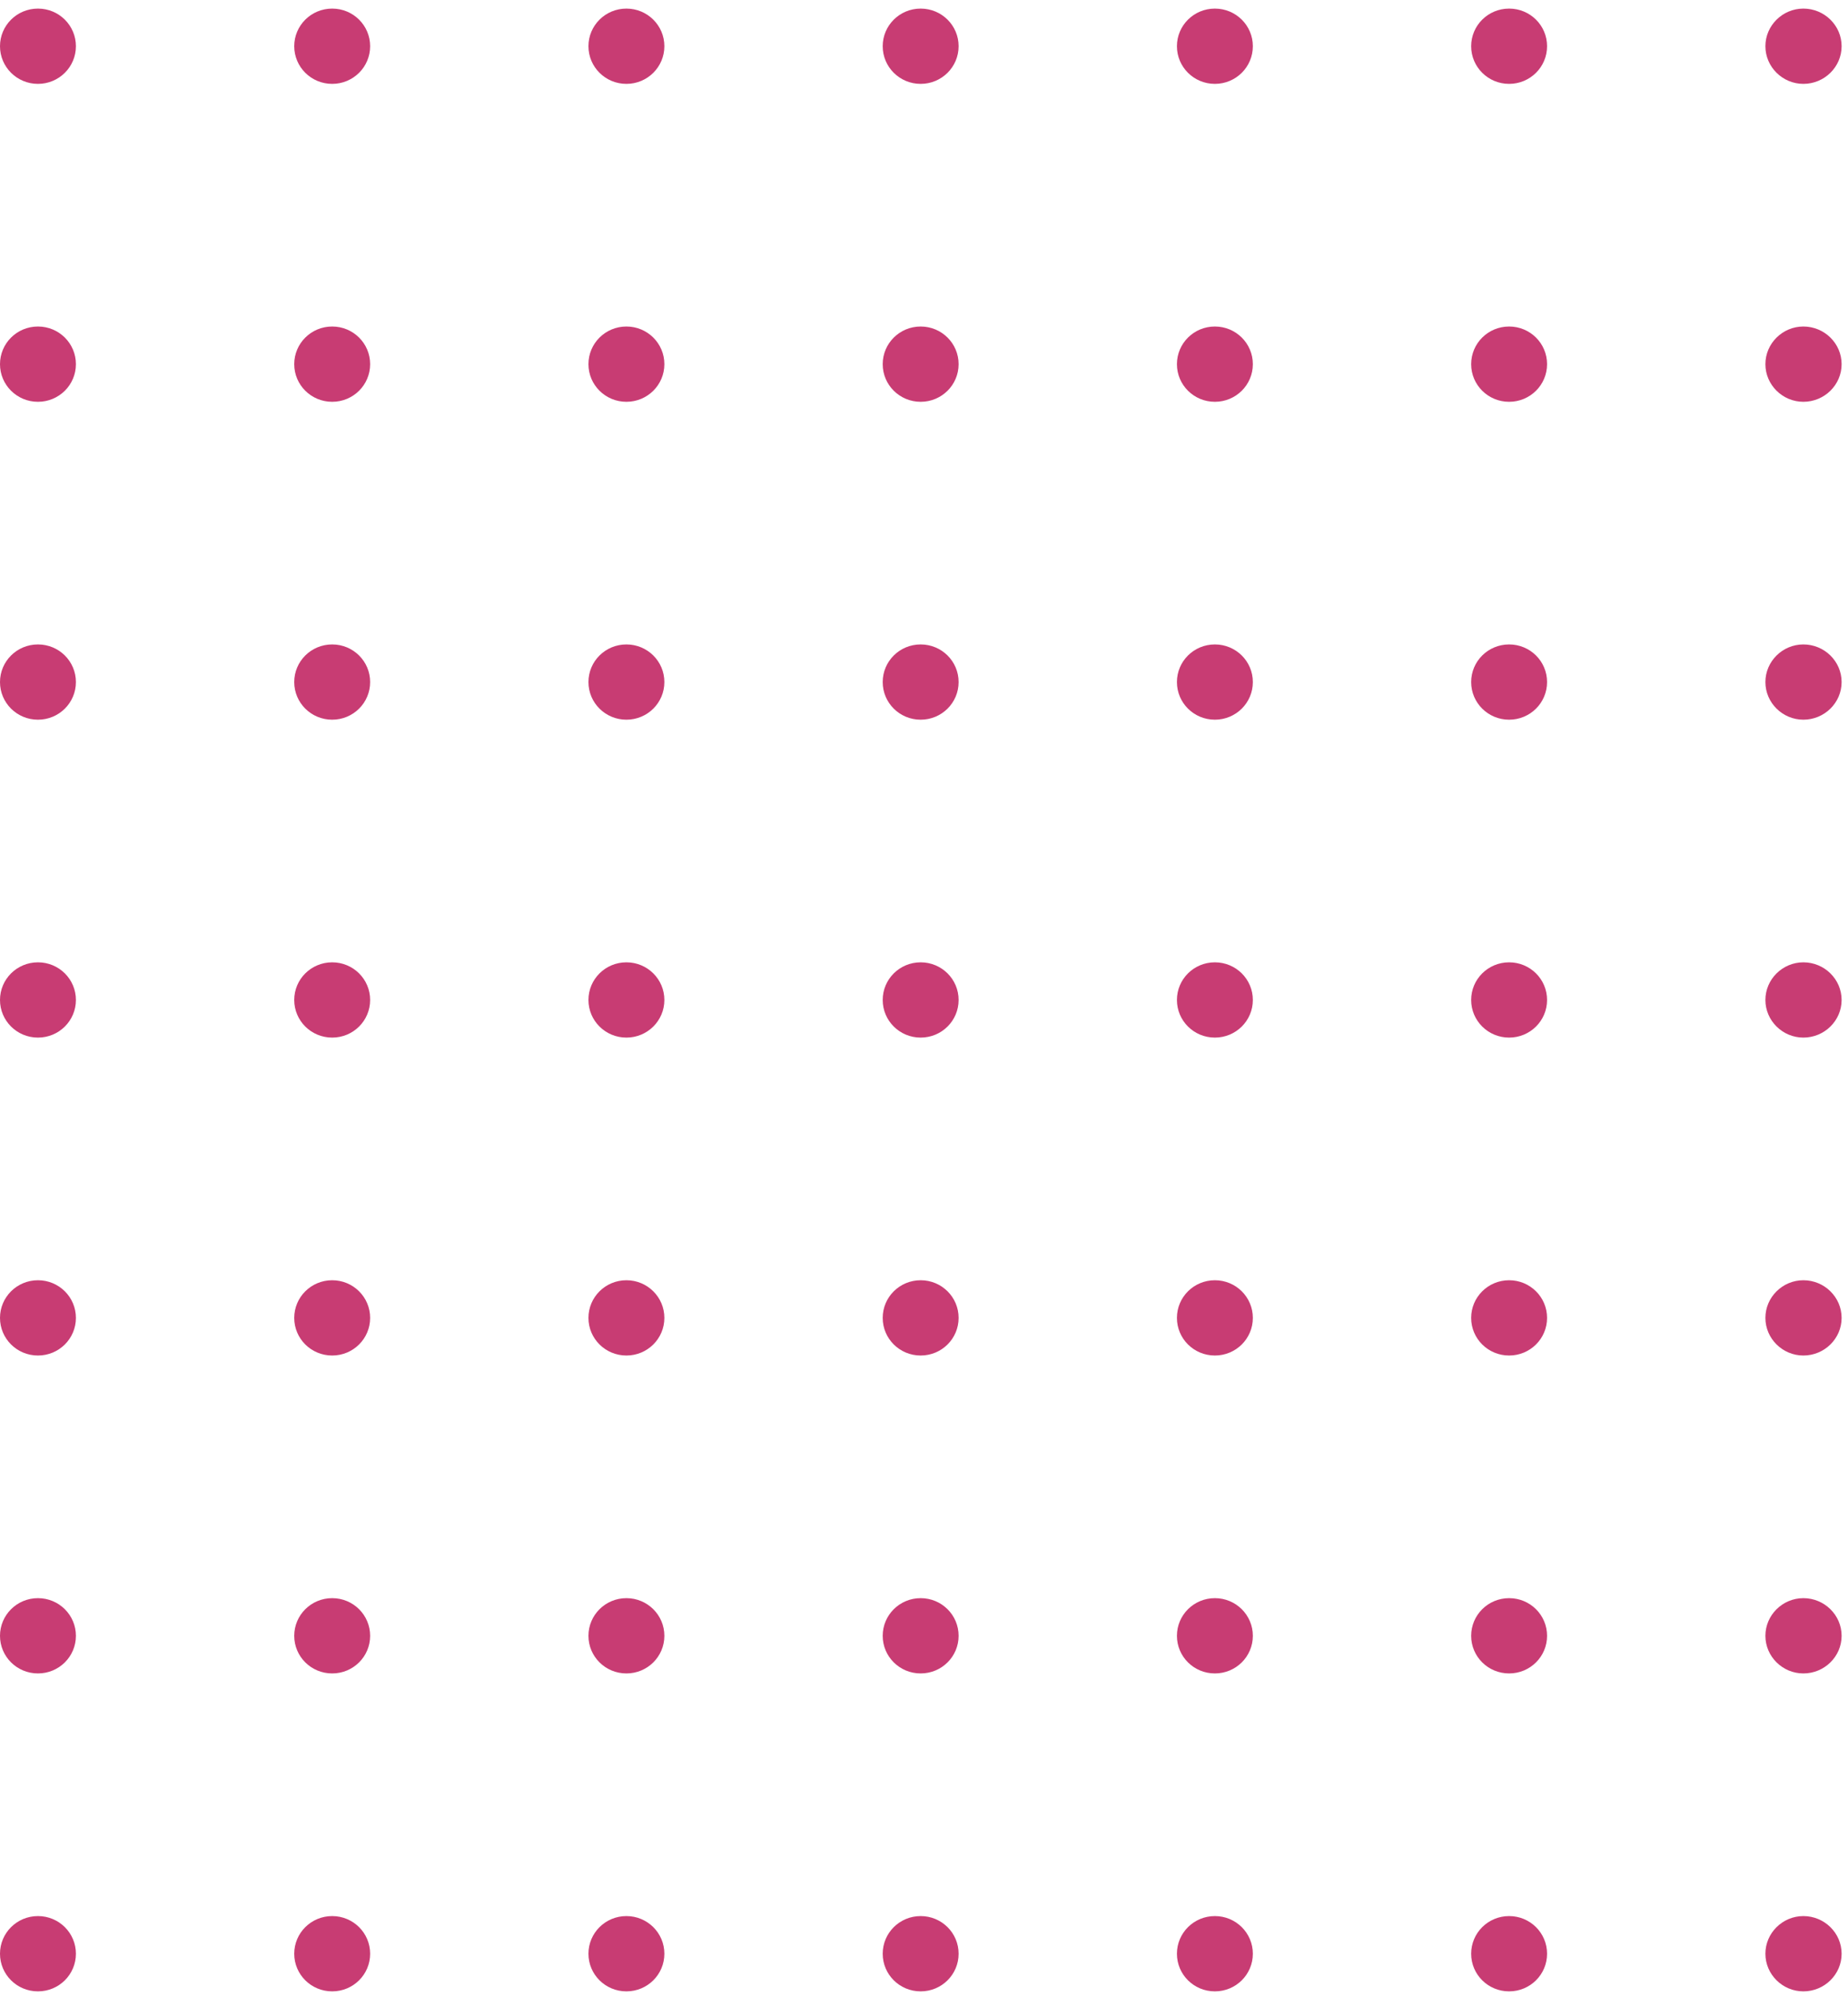 <?xml version="1.0" encoding="UTF-8"?> <svg xmlns="http://www.w3.org/2000/svg" width="199" height="215" viewBox="0 0 199 215" fill="none"> <path d="M8.174 4.976C8.174 7.214 6.351 9.029 4.087 9.029C1.823 9.029 0 7.214 0 4.976C0 2.74 1.823 0.925 4.087 0.925C6.351 0.925 8.174 2.74 8.174 4.976Z" fill="#C83C73"></path> <path d="M39.858 4.976C39.858 7.214 38.035 9.029 35.771 9.029C33.507 9.029 31.684 7.214 31.684 4.976C31.684 2.74 33.507 0.925 35.771 0.925C38.035 0.925 39.858 2.74 39.858 4.976Z" fill="#C83C73"></path> <path d="M71.542 4.976C71.542 7.214 69.718 9.029 67.454 9.029C65.191 9.029 63.367 7.214 63.367 4.976C63.367 2.74 65.191 0.925 67.454 0.925C69.718 0.925 71.542 2.74 71.542 4.976Z" fill="#C83C73"></path> <path d="M103.227 4.976C103.227 7.214 101.403 9.029 99.14 9.029C96.876 9.029 95.053 7.214 95.053 4.976C95.053 2.74 96.876 0.925 99.14 0.925C101.403 0.925 103.227 2.74 103.227 4.976Z" fill="#C83C73"></path> <path d="M134.911 4.976C134.911 7.214 133.087 9.029 130.823 9.029C128.559 9.029 126.736 7.214 126.736 4.976C126.736 2.74 128.559 0.925 130.823 0.925C133.087 0.925 134.911 2.74 134.911 4.976Z" fill="#C83C73"></path> <path d="M166.594 4.976C166.594 7.214 164.771 9.029 162.507 9.029C160.244 9.029 158.42 7.214 158.42 4.976C158.42 2.74 160.244 0.925 162.507 0.925C164.771 0.925 166.594 2.74 166.594 4.976Z" fill="#C83C73"></path> <path d="M198.312 4.976C198.312 7.214 196.457 9.029 194.193 9.029C191.96 9.029 190.105 7.214 190.105 4.976C190.105 2.74 191.96 0.925 194.193 0.925C196.457 0.925 198.312 2.74 198.312 4.976Z" fill="#C83C73"></path> <path d="M8.174 39.207C8.174 41.445 6.351 43.258 4.087 43.258C1.823 43.258 0 41.445 0 39.207C0 36.968 1.823 35.153 4.087 35.153C6.351 35.153 8.174 36.968 8.174 39.207Z" fill="#C83C73"></path> <path d="M39.858 39.207C39.858 41.445 38.035 43.258 35.771 43.258C33.507 43.258 31.684 41.445 31.684 39.207C31.684 36.968 33.507 35.153 35.771 35.153C38.035 35.153 39.858 36.968 39.858 39.207Z" fill="#C83C73"></path> <path d="M71.542 39.207C71.542 41.445 69.718 43.258 67.454 43.258C65.191 43.258 63.367 41.445 63.367 39.207C63.367 36.968 65.191 35.153 67.454 35.153C69.718 35.153 71.542 36.968 71.542 39.207Z" fill="#C83C73"></path> <path d="M103.227 39.207C103.227 41.445 101.403 43.258 99.14 43.258C96.876 43.258 95.053 41.445 95.053 39.207C95.053 36.968 96.876 35.153 99.14 35.153C101.403 35.153 103.227 36.968 103.227 39.207Z" fill="#C83C73"></path> <path d="M134.911 39.207C134.911 41.445 133.087 43.258 130.823 43.258C128.559 43.258 126.736 41.445 126.736 39.207C126.736 36.968 128.559 35.153 130.823 35.153C133.087 35.153 134.911 36.968 134.911 39.207Z" fill="#C83C73"></path> <path d="M166.594 39.207C166.594 41.445 164.771 43.258 162.507 43.258C160.244 43.258 158.42 41.445 158.42 39.207C158.42 36.968 160.244 35.153 162.507 35.153C164.771 35.153 166.594 36.968 166.594 39.207Z" fill="#C83C73"></path> <path d="M198.312 39.207C198.312 41.445 196.457 43.258 194.193 43.258C191.96 43.258 190.105 41.445 190.105 39.207C190.105 36.968 191.96 35.153 194.193 35.153C196.457 35.153 198.312 36.968 198.312 39.207Z" fill="#C83C73"></path> <path d="M8.174 73.432C8.174 75.671 6.351 77.483 4.087 77.483C1.823 77.483 0 75.671 0 73.432C0 71.193 1.823 69.381 4.087 69.381C6.351 69.381 8.174 71.193 8.174 73.432Z" fill="#C83C73"></path> <path d="M39.858 73.432C39.858 75.671 38.035 77.483 35.771 77.483C33.507 77.483 31.684 75.671 31.684 73.432C31.684 71.193 33.507 69.381 35.771 69.381C38.035 69.381 39.858 71.193 39.858 73.432Z" fill="#C83C73"></path> <path d="M71.542 73.432C71.542 75.671 69.718 77.483 67.454 77.483C65.191 77.483 63.367 75.671 63.367 73.432C63.367 71.193 65.191 69.381 67.454 69.381C69.718 69.381 71.542 71.193 71.542 73.432Z" fill="#C83C73"></path> <path d="M103.227 73.432C103.227 75.671 101.403 77.483 99.14 77.483C96.876 77.483 95.053 75.671 95.053 73.432C95.053 71.193 96.876 69.381 99.14 69.381C101.403 69.381 103.227 71.193 103.227 73.432Z" fill="#C83C73"></path> <path d="M134.911 73.432C134.911 75.671 133.087 77.483 130.823 77.483C128.559 77.483 126.736 75.671 126.736 73.432C126.736 71.193 128.559 69.381 130.823 69.381C133.087 69.381 134.911 71.193 134.911 73.432Z" fill="#C83C73"></path> <path d="M166.594 73.432C166.594 75.671 164.771 77.483 162.507 77.483C160.244 77.483 158.42 75.671 158.42 73.432C158.42 71.193 160.244 69.381 162.507 69.381C164.771 69.381 166.594 71.193 166.594 73.432Z" fill="#C83C73"></path> <path d="M198.312 73.432C198.312 75.671 196.457 77.483 194.193 77.483C191.96 77.483 190.105 75.671 190.105 73.432C190.105 71.193 191.96 69.381 194.193 69.381C196.457 69.381 198.312 71.193 198.312 73.432Z" fill="#C83C73"></path> <path d="M8.174 107.658C8.174 109.896 6.351 111.709 4.087 111.709C1.823 111.709 0 109.896 0 107.658C0 105.419 1.823 103.606 4.087 103.606C6.351 103.606 8.174 105.419 8.174 107.658Z" fill="#C83C73"></path> <path d="M39.858 107.658C39.858 109.896 38.035 111.709 35.771 111.709C33.507 111.709 31.684 109.896 31.684 107.658C31.684 105.419 33.507 103.606 35.771 103.606C38.035 103.606 39.858 105.419 39.858 107.658Z" fill="#C83C73"></path> <path d="M71.542 107.658C71.542 109.896 69.718 111.709 67.454 111.709C65.191 111.709 63.367 109.896 63.367 107.658C63.367 105.419 65.191 103.606 67.454 103.606C69.718 103.606 71.542 105.419 71.542 107.658Z" fill="#C83C73"></path> <path d="M103.227 107.658C103.227 109.896 101.403 111.709 99.14 111.709C96.876 111.709 95.053 109.896 95.053 107.658C95.053 105.419 96.876 103.606 99.14 103.606C101.403 103.606 103.227 105.419 103.227 107.658Z" fill="#C83C73"></path> <path d="M134.911 107.658C134.911 109.896 133.087 111.709 130.823 111.709C128.559 111.709 126.736 109.896 126.736 107.658C126.736 105.419 128.559 103.606 130.823 103.606C133.087 103.606 134.911 105.419 134.911 107.658Z" fill="#C83C73"></path> <path d="M166.594 107.658C166.594 109.896 164.771 111.709 162.507 111.709C160.244 111.709 158.42 109.896 158.42 107.658C158.42 105.419 160.244 103.606 162.507 103.606C164.771 103.606 166.594 105.419 166.594 107.658Z" fill="#C83C73"></path> <path d="M198.312 107.658C198.312 109.896 196.457 111.709 194.193 111.709C191.96 111.709 190.105 109.896 190.105 107.658C190.105 105.419 191.96 103.606 194.193 103.606C196.457 103.606 198.312 105.419 198.312 107.658Z" fill="#C83C73"></path> <path d="M8.174 141.886C8.174 144.125 6.351 145.937 4.087 145.937C1.823 145.937 0 144.125 0 141.886C0 139.648 1.823 137.833 4.087 137.833C6.351 137.833 8.174 139.648 8.174 141.886Z" fill="#C83C73"></path> <path d="M39.858 141.886C39.858 144.125 38.035 145.937 35.771 145.937C33.507 145.937 31.684 144.125 31.684 141.886C31.684 139.648 33.507 137.833 35.771 137.833C38.035 137.833 39.858 139.648 39.858 141.886Z" fill="#C83C73"></path> <path d="M71.542 141.886C71.542 144.125 69.718 145.937 67.454 145.937C65.191 145.937 63.367 144.125 63.367 141.886C63.367 139.648 65.191 137.833 67.454 137.833C69.718 137.833 71.542 139.648 71.542 141.886Z" fill="#C83C73"></path> <path d="M103.227 141.886C103.227 144.125 101.403 145.937 99.14 145.937C96.876 145.937 95.053 144.125 95.053 141.886C95.053 139.648 96.876 137.833 99.14 137.833C101.403 137.833 103.227 139.648 103.227 141.886Z" fill="#C83C73"></path> <path d="M134.911 141.886C134.911 144.125 133.087 145.937 130.823 145.937C128.559 145.937 126.736 144.125 126.736 141.886C126.736 139.648 128.559 137.833 130.823 137.833C133.087 137.833 134.911 139.648 134.911 141.886Z" fill="#C83C73"></path> <path d="M166.594 141.886C166.594 144.125 164.771 145.937 162.507 145.937C160.244 145.937 158.42 144.125 158.42 141.886C158.42 139.648 160.244 137.833 162.507 137.833C164.771 137.833 166.594 139.648 166.594 141.886Z" fill="#C83C73"></path> <path d="M198.312 141.886C198.312 144.125 196.457 145.937 194.193 145.937C191.96 145.937 190.105 144.125 190.105 141.886C190.105 139.648 191.96 137.833 194.193 137.833C196.457 137.833 198.312 139.648 198.312 141.886Z" fill="#C83C73"></path> <path d="M8.174 176.114C8.174 178.353 6.351 180.164 4.087 180.164C1.823 180.164 0 178.353 0 176.114C0 173.875 1.823 172.06 4.087 172.06C6.351 172.06 8.174 173.875 8.174 176.114Z" fill="#C83C73"></path> <path d="M39.858 176.114C39.858 178.353 38.035 180.164 35.771 180.164C33.507 180.164 31.684 178.353 31.684 176.114C31.684 173.875 33.507 172.06 35.771 172.06C38.035 172.06 39.858 173.875 39.858 176.114Z" fill="#C83C73"></path> <path d="M71.542 176.114C71.542 178.353 69.718 180.164 67.454 180.164C65.191 180.164 63.367 178.353 63.367 176.114C63.367 173.875 65.191 172.06 67.454 172.06C69.718 172.06 71.542 173.875 71.542 176.114Z" fill="#C83C73"></path> <path d="M103.227 176.114C103.227 178.353 101.403 180.164 99.14 180.164C96.876 180.164 95.053 178.353 95.053 176.114C95.053 173.875 96.876 172.06 99.14 172.06C101.403 172.06 103.227 173.875 103.227 176.114Z" fill="#C83C73"></path> <path d="M134.911 176.114C134.911 178.353 133.087 180.164 130.823 180.164C128.559 180.164 126.736 178.353 126.736 176.114C126.736 173.875 128.559 172.06 130.823 172.06C133.087 172.06 134.911 173.875 134.911 176.114Z" fill="#C83C73"></path> <path d="M166.594 176.114C166.594 178.353 164.771 180.164 162.507 180.164C160.244 180.164 158.42 178.353 158.42 176.114C158.42 173.875 160.244 172.06 162.507 172.06C164.771 172.06 166.594 173.875 166.594 176.114Z" fill="#C83C73"></path> <path d="M198.312 176.114C198.312 178.353 196.457 180.164 194.193 180.164C191.96 180.164 190.105 178.353 190.105 176.114C190.105 173.875 191.96 172.06 194.193 172.06C196.457 172.06 198.312 173.875 198.312 176.114Z" fill="#C83C73"></path> <path d="M8.174 210.342C8.174 212.581 6.351 214.393 4.087 214.393C1.823 214.393 0 212.581 0 210.342C0 208.103 1.823 206.288 4.087 206.288C6.351 206.288 8.174 208.103 8.174 210.342Z" fill="#C83C73"></path> <path d="M39.858 210.342C39.858 212.581 38.035 214.393 35.771 214.393C33.507 214.393 31.684 212.581 31.684 210.342C31.684 208.103 33.507 206.288 35.771 206.288C38.035 206.288 39.858 208.103 39.858 210.342Z" fill="#C83C73"></path> <path d="M71.542 210.342C71.542 212.581 69.718 214.393 67.454 214.393C65.191 214.393 63.367 212.581 63.367 210.342C63.367 208.103 65.191 206.288 67.454 206.288C69.718 206.288 71.542 208.103 71.542 210.342Z" fill="#C83C73"></path> <path d="M103.227 210.342C103.227 212.581 101.403 214.393 99.14 214.393C96.876 214.393 95.053 212.581 95.053 210.342C95.053 208.103 96.876 206.288 99.14 206.288C101.403 206.288 103.227 208.103 103.227 210.342Z" fill="#C83C73"></path> <path d="M134.911 210.342C134.911 212.581 133.087 214.393 130.823 214.393C128.559 214.393 126.736 212.581 126.736 210.342C126.736 208.103 128.559 206.288 130.823 206.288C133.087 206.288 134.911 208.103 134.911 210.342Z" fill="#C83C73"></path> <path d="M166.594 210.342C166.594 212.581 164.771 214.393 162.507 214.393C160.244 214.393 158.42 212.581 158.42 210.342C158.42 208.103 160.244 206.288 162.507 206.288C164.771 206.288 166.594 208.103 166.594 210.342Z" fill="#C83C73"></path> <path d="M198.312 210.342C198.312 212.581 196.457 214.393 194.193 214.393C191.96 214.393 190.105 212.581 190.105 210.342C190.105 208.103 191.96 206.288 194.193 206.288C196.457 206.288 198.312 208.103 198.312 210.342Z" fill="#C83C73"></path> </svg> 